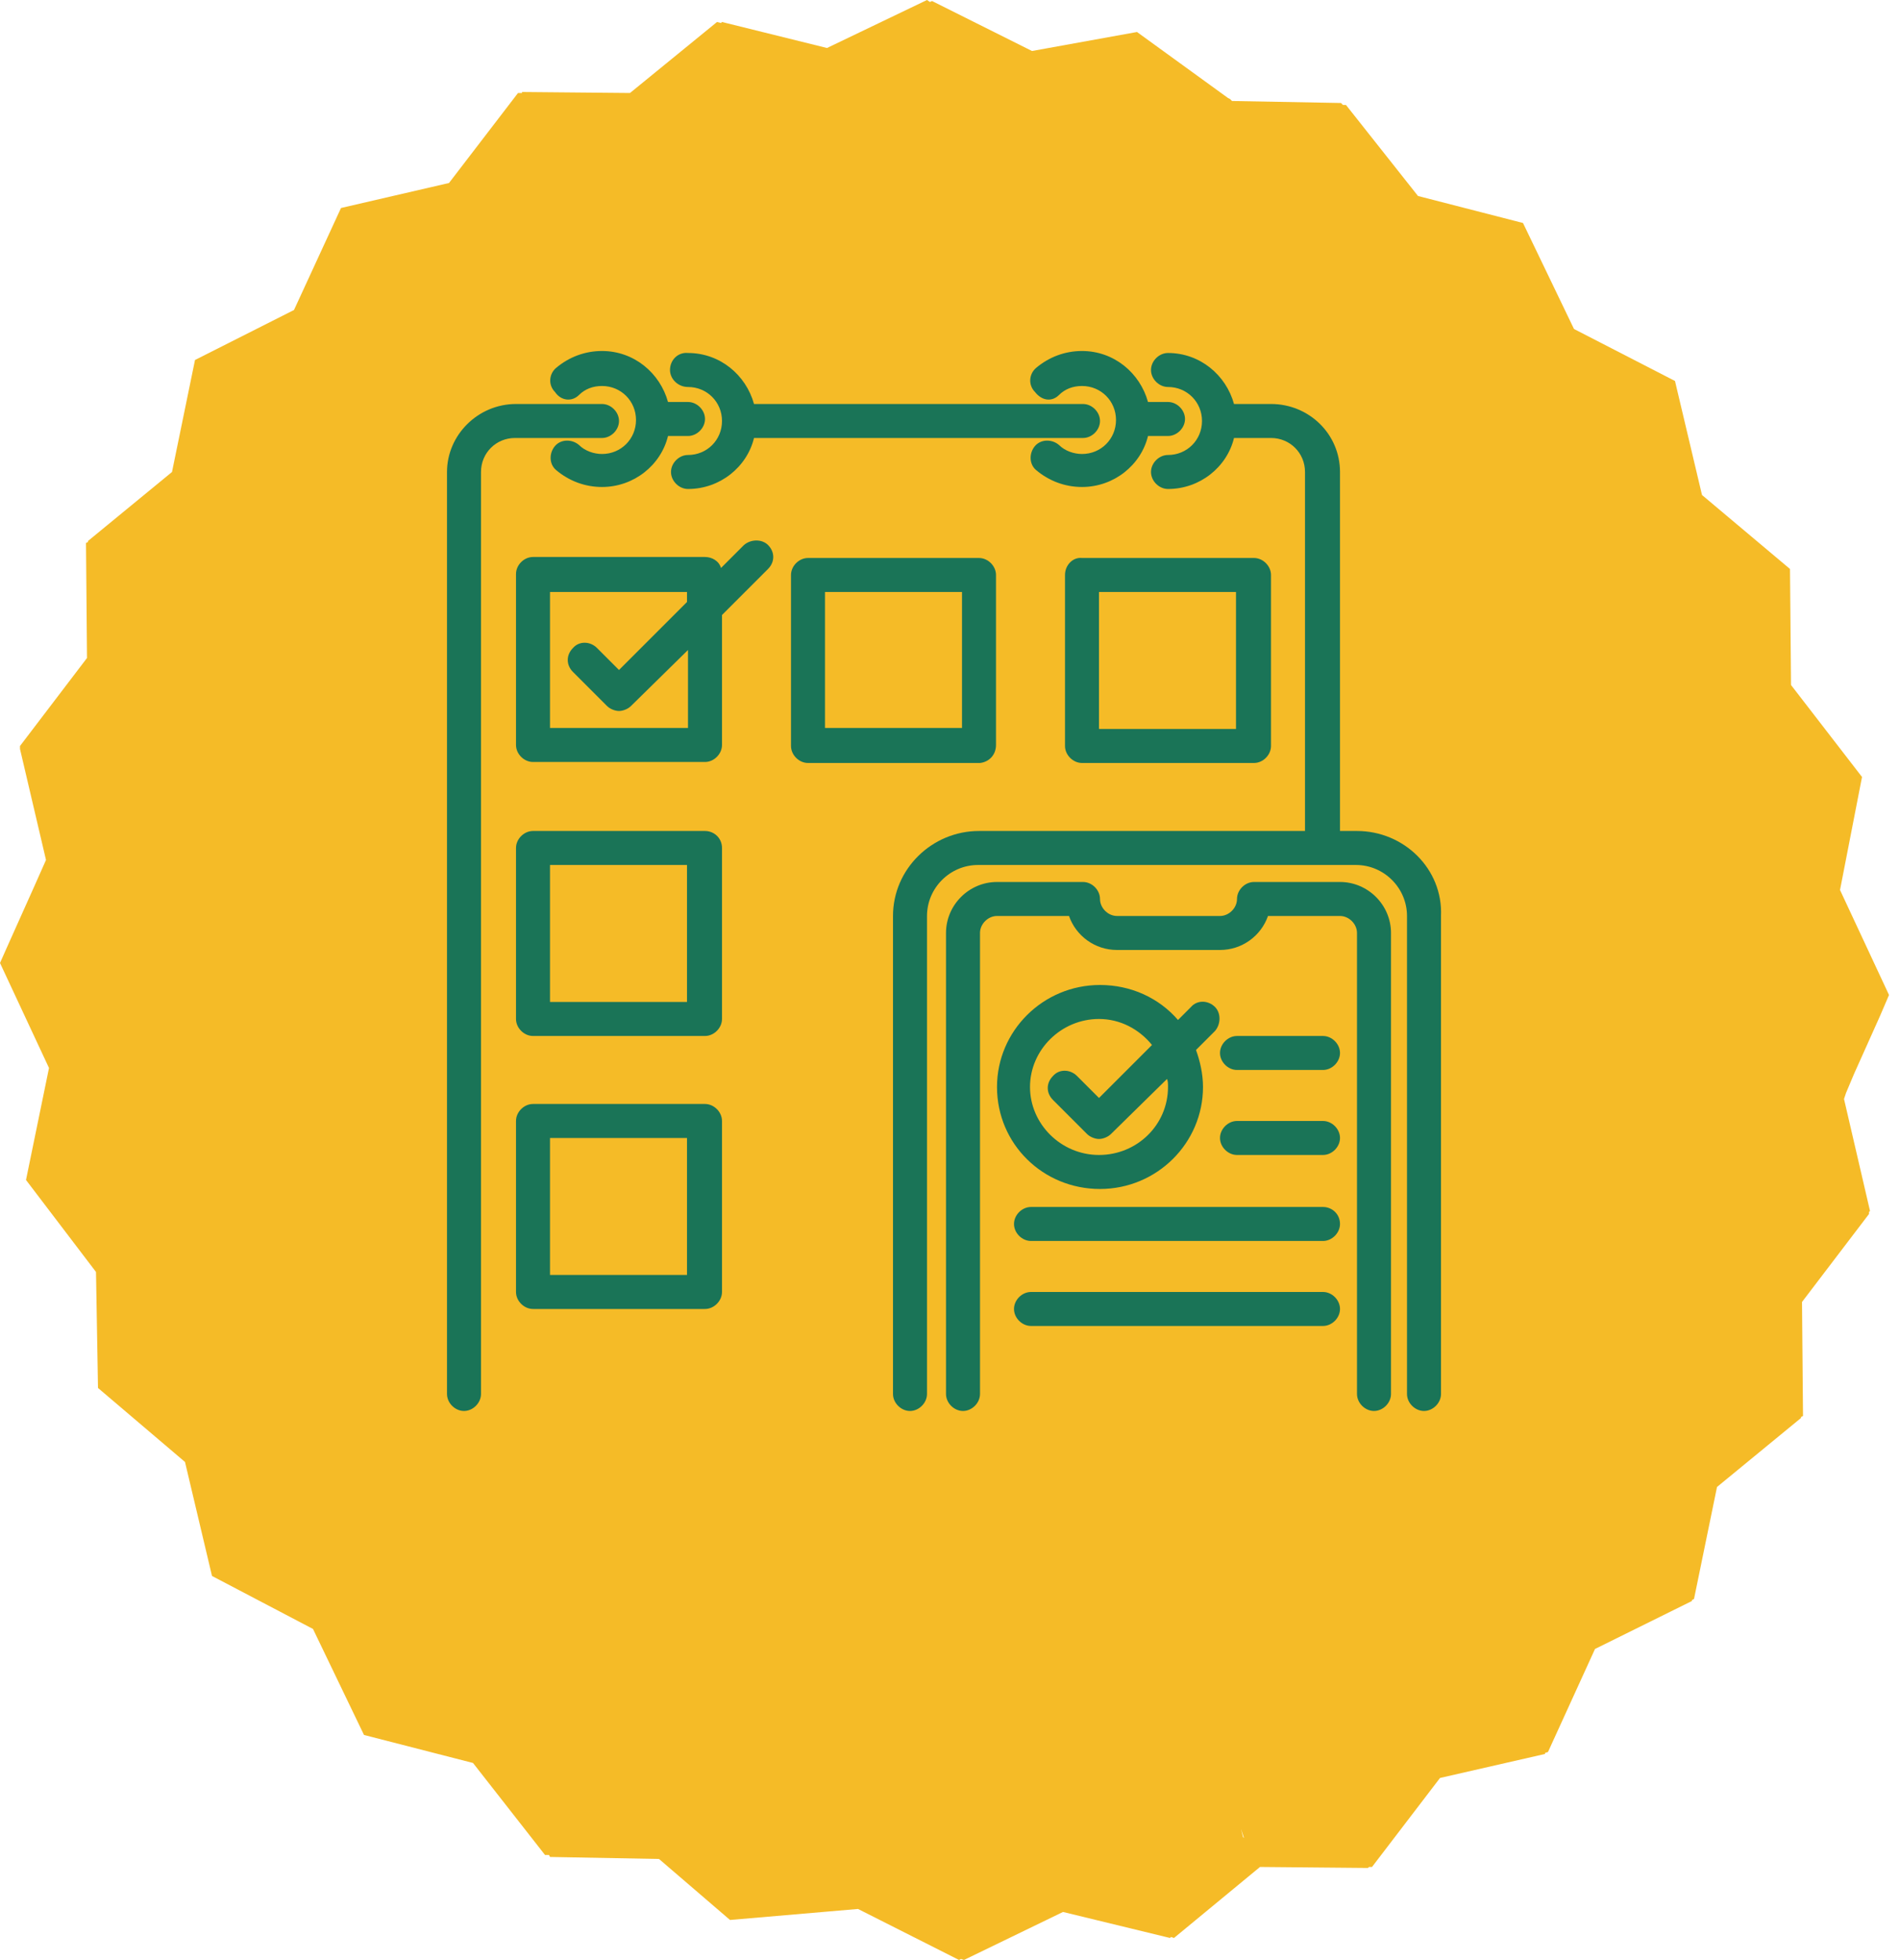 <?xml version="1.0" encoding="utf-8"?>
<!-- Generator: Adobe Illustrator 26.0.2, SVG Export Plug-In . SVG Version: 6.00 Build 0)  -->
<svg version="1.1" id="Layer_1" xmlns="http://www.w3.org/2000/svg" xmlns:xlink="http://www.w3.org/1999/xlink" x="0px" y="0px"
	 viewBox="0 0 190 196" style="enable-background:new 0 0 190 196;" xml:space="preserve">
<style type="text/css">
	.st0{fill:#F5BB27;}
	.st1{fill:#1A7457;}
</style>
<path class="st0" d="M0.8,94.5L0,96.3l4.9,10.5L2.6,118l7,9.2l0.2,11.6l8.7,7.4l2.7,11.4l10.1,5.3l5.1,10.6l10.9,2.8l7.2,9.2h0.4
	l0.1,0.2l10.9,0.2l7.1,6.1l12.8-1.1l10.1,5.1l0.2-0.1l0.3,0.1l9.9-4.8l10.7,2.6l0.1-0.1l0.3,0.1l8.6-7.1l10.8,0.1l0.1-0.1h0.3
	l6.8-8.9l10.5-2.4l0-0.1l0.3-0.1l4.7-10.3l9.7-4.8l0-0.1l0.2-0.1l2.3-11.2l8.4-6.9v-0.1l0.2-0.1l-0.1-11.4l6.7-8.8l0-0.2l0.1-0.1
	l-2.6-11.2l0.2-0.6l0.8-1.9l2.6-5.8l0.9-2.1l-4.9-10.5l2.2-11.3l-7.1-9.2L179,56.9l-8.8-7.4l-2.7-11.4l-10.1-5.2l-5.1-10.6
	l-10.5-2.7l-7.2-9.1h-0.3l-0.2-0.2l-10.9-0.2c0,0-0.1-0.1-0.2-0.2l-0.2-0.1l-9.1-6.6l-10.5,1.9l-10-5l-0.2,0.1L92.7,0l-10,4.8
	L72.2,2.2l-0.1,0.1l-0.4-0.1L63,9.3L52.2,9.2l0,0.1h-0.4l-6.9,9l-10.8,2.5L29.4,31L19.5,36l-2.3,11.2l-8.4,6.9v0.1l-0.2,0.1
	l0.1,11.5l-6.7,8.8l0,0.1L2,74.9L4.6,86l-1.2,2.7 M124.3,183.7l-0.2-0.8l0.3,0.9L124.3,183.7z"/>
<g>
	<path class="st1" d="M57.9,39.5c0.6-0.6,1.4-0.9,2.3-0.9c1.9,0,3.4,1.5,3.4,3.4c0,1.9-1.5,3.4-3.4,3.4c-0.8,0-1.7-0.3-2.3-0.9
		c-0.7-0.6-1.8-0.6-2.4,0.1c-0.6,0.7-0.6,1.8,0.1,2.4c1.3,1.1,2.9,1.7,4.6,1.7c3.2,0,5.9-2.2,6.6-5.1h2c0.9,0,1.7-0.8,1.7-1.7
		c0-0.9-0.8-1.7-1.7-1.7h-2c-0.8-2.9-3.4-5.1-6.6-5.1c-1.7,0-3.3,0.6-4.6,1.7c-0.7,0.6-0.8,1.7-0.1,2.4
		C56.1,40.1,57.2,40.2,57.9,39.5z"/>
	<path class="st1" d="M60.2,43.8c0.9,0,1.7-0.8,1.7-1.7c0-0.9-0.8-1.7-1.7-1.7h-8.6c-3.8,0-6.9,3.1-6.9,6.8v92.2
		c0,0.9,0.8,1.7,1.7,1.7c0.9,0,1.7-0.8,1.7-1.7V47.2c0-1.9,1.5-3.4,3.4-3.4H60.2z"/>
	<path class="st1" d="M70.5,83.1H53.3c-0.9,0-1.7,0.8-1.7,1.7v17.1c0,0.9,0.8,1.7,1.7,1.7h17.2c0.9,0,1.7-0.8,1.7-1.7V84.8
		C72.2,83.8,71.4,83.1,70.5,83.1z M68.8,100.2H55V86.5h13.7V100.2z"/>
	<path class="st1" d="M70.5,110.4H53.3c-0.9,0-1.7,0.8-1.7,1.7v17.1c0,0.9,0.8,1.7,1.7,1.7h17.2c0.9,0,1.7-0.8,1.7-1.7v-17.1
		C72.2,111.2,71.4,110.4,70.5,110.4z M68.8,127.5H55v-13.7h13.7V127.5z"/>
	<path class="st1" d="M74.4,54.5l-2.3,2.3c-0.2-0.7-0.9-1.1-1.6-1.1H53.3c-0.9,0-1.7,0.8-1.7,1.7v17.1c0,0.9,0.8,1.7,1.7,1.7h17.2
		c0.9,0,1.7-0.8,1.7-1.7v-13l4.6-4.6c0.7-0.7,0.7-1.7,0-2.4C76.2,53.9,75.1,53.9,74.4,54.5z M68.8,72.8H55V59.2h13.7v1L61.9,67
		l-2.2-2.2c-0.7-0.7-1.8-0.7-2.4,0c-0.7,0.7-0.7,1.7,0,2.4l3.4,3.4c0.3,0.3,0.8,0.5,1.2,0.5c0.4,0,0.9-0.2,1.2-0.5l5.7-5.6V72.8z"/>
	<path class="st1" d="M68.8,38.7c1.9,0,3.4,1.5,3.4,3.4c0,1.9-1.5,3.4-3.4,3.4c-0.9,0-1.7,0.8-1.7,1.7c0,0.9,0.8,1.7,1.7,1.7
		c3.2,0,5.9-2.2,6.6-5.1h32.9c0.9,0,1.7-0.8,1.7-1.7c0-0.9-0.8-1.7-1.7-1.7H75.4c-0.8-2.9-3.4-5.1-6.6-5.1C67.8,35.2,67,36,67,37
		C67,37.9,67.8,38.7,68.8,38.7z"/>
	<path class="st1" d="M105.9,39.5c0.6-0.6,1.4-0.9,2.3-0.9c1.9,0,3.4,1.5,3.4,3.4c0,1.9-1.5,3.4-3.4,3.4c-0.8,0-1.7-0.3-2.3-0.9
		c-0.7-0.6-1.8-0.6-2.4,0.1c-0.6,0.7-0.6,1.8,0.1,2.4c1.3,1.1,2.9,1.7,4.6,1.7c3.2,0,5.9-2.2,6.6-5.1h2c0.9,0,1.7-0.8,1.7-1.7
		c0-0.9-0.8-1.7-1.7-1.7h-2c-0.8-2.9-3.4-5.1-6.6-5.1c-1.7,0-3.3,0.6-4.6,1.7c-0.7,0.6-0.8,1.7-0.1,2.4
		C104.2,40.1,105.2,40.2,105.9,39.5z"/>
	<path class="st1" d="M99.6,74.5V57.5c0-0.9-0.8-1.7-1.7-1.7H80.8c-0.9,0-1.7,0.8-1.7,1.7v17.1c0,0.9,0.8,1.7,1.7,1.7h17.2
		C98.9,76.2,99.6,75.5,99.6,74.5z M96.2,72.8H82.5V59.2h13.7V72.8z"/>
	<path class="st1" d="M106.5,57.5v17.1c0,0.9,0.8,1.7,1.7,1.7h17.2c0.9,0,1.7-0.8,1.7-1.7V57.5c0-0.9-0.8-1.7-1.7-1.7h-17.2
		C107.3,55.7,106.5,56.5,106.5,57.5z M109.9,59.2h13.7v13.7h-13.7V59.2z"/>
	<path class="st1" d="M135.7,83.1H134V47.2c0-3.8-3.1-6.8-6.9-6.8h-3.7c-0.8-2.9-3.4-5.1-6.6-5.1c-0.9,0-1.7,0.8-1.7,1.7
		c0,0.9,0.8,1.7,1.7,1.7c1.9,0,3.4,1.5,3.4,3.4c0,1.9-1.5,3.4-3.4,3.4c-0.9,0-1.7,0.8-1.7,1.7c0,0.9,0.8,1.7,1.7,1.7
		c3.2,0,5.9-2.2,6.6-5.1h3.7c1.9,0,3.4,1.5,3.4,3.4v35.9H97.9c-4.7,0-8.6,3.8-8.6,8.5v47.8c0,0.9,0.8,1.7,1.7,1.7s1.7-0.8,1.7-1.7
		V91.6c0-2.8,2.3-5.1,5.1-5.1h37.8c2.8,0,5.1,2.3,5.1,5.1v47.8c0,0.9,0.8,1.7,1.7,1.7s1.7-0.8,1.7-1.7V91.6
		C144.3,86.9,140.4,83.1,135.7,83.1z"/>
	<path class="st1" d="M134,88.2h-8.6c-0.9,0-1.7,0.8-1.7,1.7c0,0.9-0.8,1.7-1.7,1.7h-10.3c-0.9,0-1.7-0.8-1.7-1.7
		c0-0.9-0.8-1.7-1.7-1.7h-8.6c-2.8,0-5.1,2.3-5.1,5.1v46.1c0,0.9,0.8,1.7,1.7,1.7s1.7-0.8,1.7-1.7V93.3c0-0.9,0.8-1.7,1.7-1.7h7.2
		c0.7,2,2.6,3.4,4.8,3.4H122c2.2,0,4.1-1.4,4.8-3.4h7.2c0.9,0,1.7,0.8,1.7,1.7v46.1c0,0.9,0.8,1.7,1.7,1.7c0.9,0,1.7-0.8,1.7-1.7
		V93.3C139.1,90.5,136.8,88.2,134,88.2z"/>
	<path class="st1" d="M121.5,100.7c-0.7-0.7-1.8-0.7-2.4,0l-1.3,1.3c-1.9-2.2-4.7-3.5-7.8-3.5c-5.7,0-10.3,4.6-10.3,10.2
		c0,5.7,4.6,10.2,10.3,10.2c5.7,0,10.3-4.6,10.3-10.2c0-1.3-0.3-2.6-0.7-3.7l1.9-1.9C122.1,102.4,122.1,101.3,121.5,100.7z
		 M116.8,108.7c0,3.8-3.1,6.8-6.9,6.8c-3.8,0-6.9-3.1-6.9-6.8s3.1-6.8,6.9-6.8c2.1,0,4,1,5.3,2.6l-5.3,5.3l-2.2-2.2
		c-0.7-0.7-1.8-0.7-2.4,0c-0.7,0.7-0.7,1.7,0,2.4l3.4,3.4c0.3,0.3,0.8,0.5,1.2,0.5c0.4,0,0.9-0.2,1.2-0.5l5.6-5.5
		C116.8,108.1,116.8,108.4,116.8,108.7z"/>
	<path class="st1" d="M132.3,103.6h-8.6c-0.9,0-1.7,0.8-1.7,1.7s0.8,1.7,1.7,1.7h8.6c0.9,0,1.7-0.8,1.7-1.7S133.2,103.6,132.3,103.6
		z"/>
	<path class="st1" d="M132.3,112.1h-8.6c-0.9,0-1.7,0.8-1.7,1.7c0,0.9,0.8,1.7,1.7,1.7h8.6c0.9,0,1.7-0.8,1.7-1.7
		C134,112.9,133.2,112.1,132.3,112.1z"/>
	<path class="st1" d="M132.3,120.7h-29.2c-0.9,0-1.7,0.8-1.7,1.7c0,0.9,0.8,1.7,1.7,1.7h29.2c0.9,0,1.7-0.8,1.7-1.7
		C134,121.4,133.2,120.7,132.3,120.7z"/>
	<path class="st1" d="M132.3,129.2h-29.2c-0.9,0-1.7,0.8-1.7,1.7c0,0.9,0.8,1.7,1.7,1.7h29.2c0.9,0,1.7-0.8,1.7-1.7
		C134,130,133.2,129.2,132.3,129.2z"/>
</g>
</svg>
